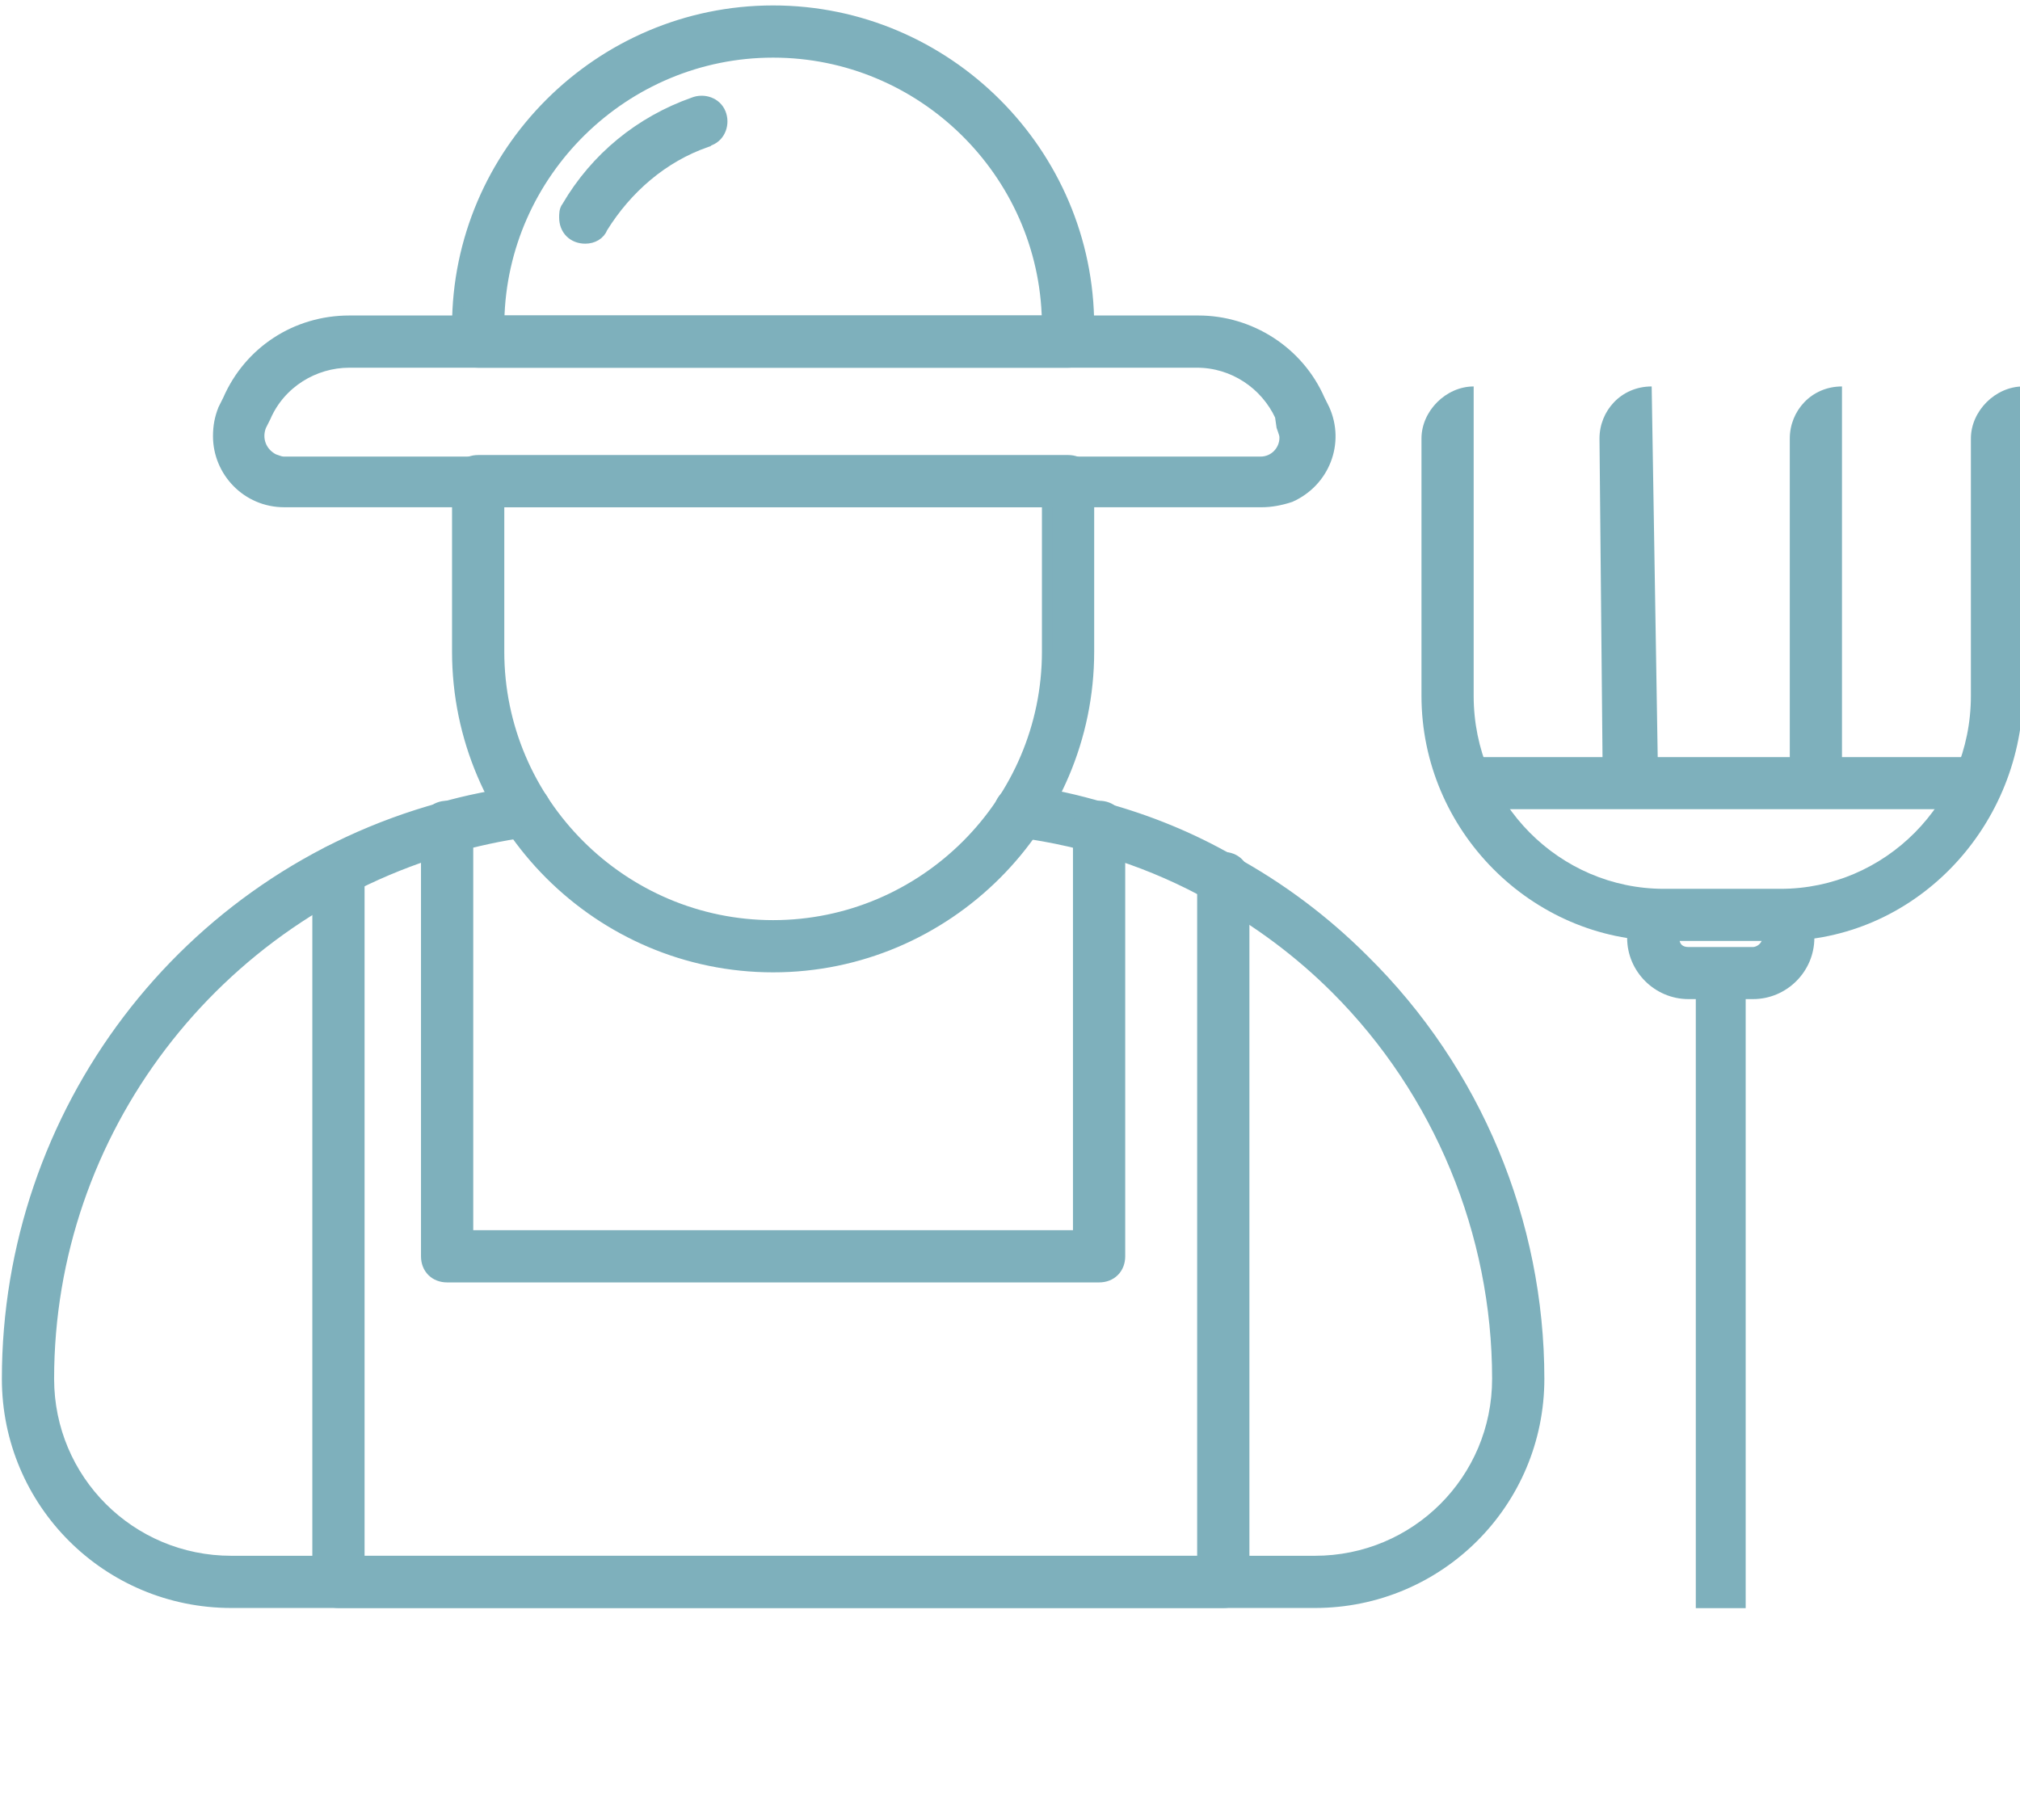 <svg width="162" height="146" viewBox="0 0 162 146" fill="none" xmlns="http://www.w3.org/2000/svg">
<path d="M36.678 52.275C36.678 66.19 48.074 77.573 62.002 77.573C75.931 77.573 87.326 66.19 87.326 52.275V38.595C87.326 38.125 87.167 37.701 86.859 37.392C86.551 37.084 86.126 36.926 85.656 36.926H38.349C37.879 36.926 37.454 37.084 37.145 37.392C36.837 37.701 36.678 38.125 36.678 38.595V52.275ZM40.018 52.275V40.264H83.986V52.275C83.986 64.352 74.093 74.235 62.002 74.235C49.912 74.235 40.018 64.352 40.018 52.275Z" fill="#7EB0BC" stroke="#7EB0BC" stroke-width="0.85"/>
<path d="M38.349 29.071H85.656C86.126 29.071 86.551 28.912 86.859 28.604C87.167 28.296 87.326 27.872 87.326 27.402V26.159C87.326 12.243 75.931 0.861 62.002 0.861C48.074 0.861 36.678 12.243 36.678 26.159V27.402C36.678 27.872 36.837 28.296 37.145 28.604C37.454 28.912 37.879 29.071 38.349 29.071ZM62.002 4.198C73.951 4.198 83.753 13.851 83.982 25.733H40.023C40.251 13.851 50.054 4.198 62.002 4.198Z" fill="#7EB0BC" stroke="#7EB0BC" stroke-width="0.85"/>
<path d="M56.825 11.287H56.855L56.931 11.256C57.809 10.906 58.111 9.887 57.79 9.087C57.44 8.213 56.427 7.911 55.628 8.225C51.319 9.746 47.764 12.658 45.472 16.581C45.347 16.732 45.306 16.91 45.288 17.035C45.268 17.174 45.268 17.325 45.268 17.44L45.268 17.453C45.268 17.923 45.427 18.347 45.735 18.655C46.044 18.963 46.468 19.122 46.938 19.122C47.558 19.122 48.109 18.812 48.319 18.26C50.267 15.116 53.171 12.591 56.663 11.388L56.755 11.356L56.825 11.287C56.825 11.287 56.825 11.287 56.825 11.287Z" fill="#7EB0BC" stroke="#7EB0BC" stroke-width="0.85"/>
<path d="M17.924 32.808L17.916 32.824L17.91 32.84C17.64 33.514 17.506 34.189 17.506 34.988C17.506 37.828 19.806 40.264 22.786 40.264H101.217C101.891 40.264 102.684 40.13 103.467 39.869L103.488 39.862L103.507 39.853C106.207 38.64 107.43 35.53 106.211 32.824L106.207 32.816L106.203 32.808L105.835 32.072C104.145 28.188 100.257 25.733 96.113 25.733H28.015C23.742 25.733 19.981 28.191 18.292 32.072L17.924 32.808ZM21.299 33.437L21.304 33.427L21.308 33.417C22.482 30.72 25.187 29.071 28.015 29.071H95.988C98.907 29.071 101.482 30.808 102.672 33.369L102.788 34.178L102.793 34.216L102.806 34.252C102.839 34.353 102.87 34.439 102.897 34.515C102.984 34.759 103.033 34.897 103.033 35.113C103.033 36.136 102.213 37.051 101.092 37.051H22.786C22.569 37.051 22.431 37.002 22.187 36.915C22.119 36.891 22.043 36.863 21.954 36.834C20.932 36.308 20.531 35.194 20.933 34.167L21.299 33.437Z" fill="#7EB0BC" stroke="#7EB0BC" stroke-width="0.85"/>
<path d="M97.274 71.922L97.277 71.924C100.854 73.895 104.183 76.358 107.142 79.314C115.403 87.566 120.089 98.899 120.089 110.602C120.089 118.699 113.557 125.225 105.45 125.225H18.554C10.447 125.225 3.915 118.699 3.915 110.602C3.915 90.774 17.229 73.405 36.217 67.982C38.203 67.486 40.16 66.999 42.234 66.753C43.234 66.738 43.895 65.89 43.752 64.925C43.733 63.917 42.865 63.259 41.889 63.422C39.649 63.794 37.511 64.171 35.369 64.8C14.767 70.449 0.575 89.272 0.575 110.602C0.575 120.537 8.609 128.562 18.554 128.562H105.45C115.395 128.562 123.429 120.537 123.429 110.602C123.429 98.053 118.404 85.88 109.359 76.97C106.22 73.834 102.704 71.199 98.811 69.067C95.543 67.184 92.15 65.803 88.511 64.8C86.381 64.174 84.24 63.67 81.968 63.418L81.944 63.416H81.921C81.136 63.416 80.298 63.897 80.132 64.89L80.126 64.925V64.96C80.126 65.744 80.608 66.582 81.602 66.747L81.602 66.747L81.616 66.749C87.167 67.489 92.468 69.213 97.274 71.922Z" fill="#7EB0BC" stroke="#7EB0BC" stroke-width="0.85"/>
<path d="M27.143 128.562H98.105C98.575 128.562 98.999 128.404 99.308 128.096C99.616 127.788 99.775 127.363 99.775 126.893V70.432C99.775 69.962 99.616 69.538 99.308 69.23C98.999 68.922 98.575 68.763 98.105 68.763C97.635 68.763 97.21 68.922 96.902 69.23C96.593 69.538 96.435 69.962 96.435 70.432V125.225H28.813V69.81C28.813 69.341 28.655 68.916 28.346 68.608C28.038 68.3 27.613 68.142 27.143 68.142C26.673 68.142 26.249 68.3 25.94 68.608C25.632 68.916 25.473 69.341 25.473 69.81V126.893C25.473 127.363 25.632 127.788 25.94 128.096C26.249 128.404 26.673 128.562 27.143 128.562Z" fill="#7EB0BC" stroke="#7EB0BC" stroke-width="0.85"/>
<path d="M35.858 102.446H88.145C88.615 102.446 89.04 102.287 89.348 101.979C89.657 101.671 89.815 101.247 89.815 100.777V66.328C89.815 65.858 89.657 65.434 89.348 65.126C89.04 64.818 88.615 64.659 88.145 64.659C87.676 64.659 87.251 64.818 86.942 65.126C86.634 65.434 86.475 65.858 86.475 66.328V99.108H37.528V66.328C37.528 65.858 37.37 65.434 37.061 65.126C36.753 64.818 36.328 64.659 35.858 64.659C35.388 64.659 34.964 64.818 34.655 65.126C34.347 65.434 34.188 65.858 34.188 66.328V100.777C34.188 101.247 34.347 101.671 34.655 101.979C34.964 102.287 35.388 102.446 35.858 102.446Z" fill="#7EB0BC" stroke="#7EB0BC" stroke-width="0.85"/>
<g clip-path="url(#clip0)">
<path d="M142.8 75.477H133.446C122.862 75.477 114 66.63 114 55.818V35.177C114 32.966 115.969 31 118.185 31V55.818C118.185 64.419 125.077 71.299 133.446 71.299H142.8C151.169 71.299 158.062 64.419 158.062 55.818V35.177C158.062 32.966 160.031 31 162.246 31V55.818C162 66.63 153.385 75.477 142.8 75.477Z" fill="#7EB0BC"/>
<path d="M159.538 60.733H116.461V64.91H159.538V60.733Z" fill="#7EB0BC"/>
<path d="M140.585 80.145H135.416C132.708 80.145 130.493 77.934 130.493 75.231H134.677C134.677 75.722 134.923 75.968 135.416 75.968H140.585C140.831 75.968 141.323 75.722 141.323 75.231H145.508C145.508 77.934 143.293 80.145 140.585 80.145Z" fill="#7EB0BC"/>
<path d="M140 79H136V129H140V79Z" fill="#7EB0BC"/>
<path d="M128.523 61.224L128.276 35.177C128.276 32.966 129.999 31 132.461 31L132.953 61.224H128.523Z" fill="#7EB0BC"/>
<path d="M147.723 61.224H143.538V35.177C143.538 32.966 145.261 31 147.723 31V61.224Z" fill="#7EB0BC"/>
</g>
<defs>
<clipPath id="clip0">
<rect width="48" height="115" fill="white" transform="translate(114 31)"/>
</clipPath>
</defs>
</svg>
